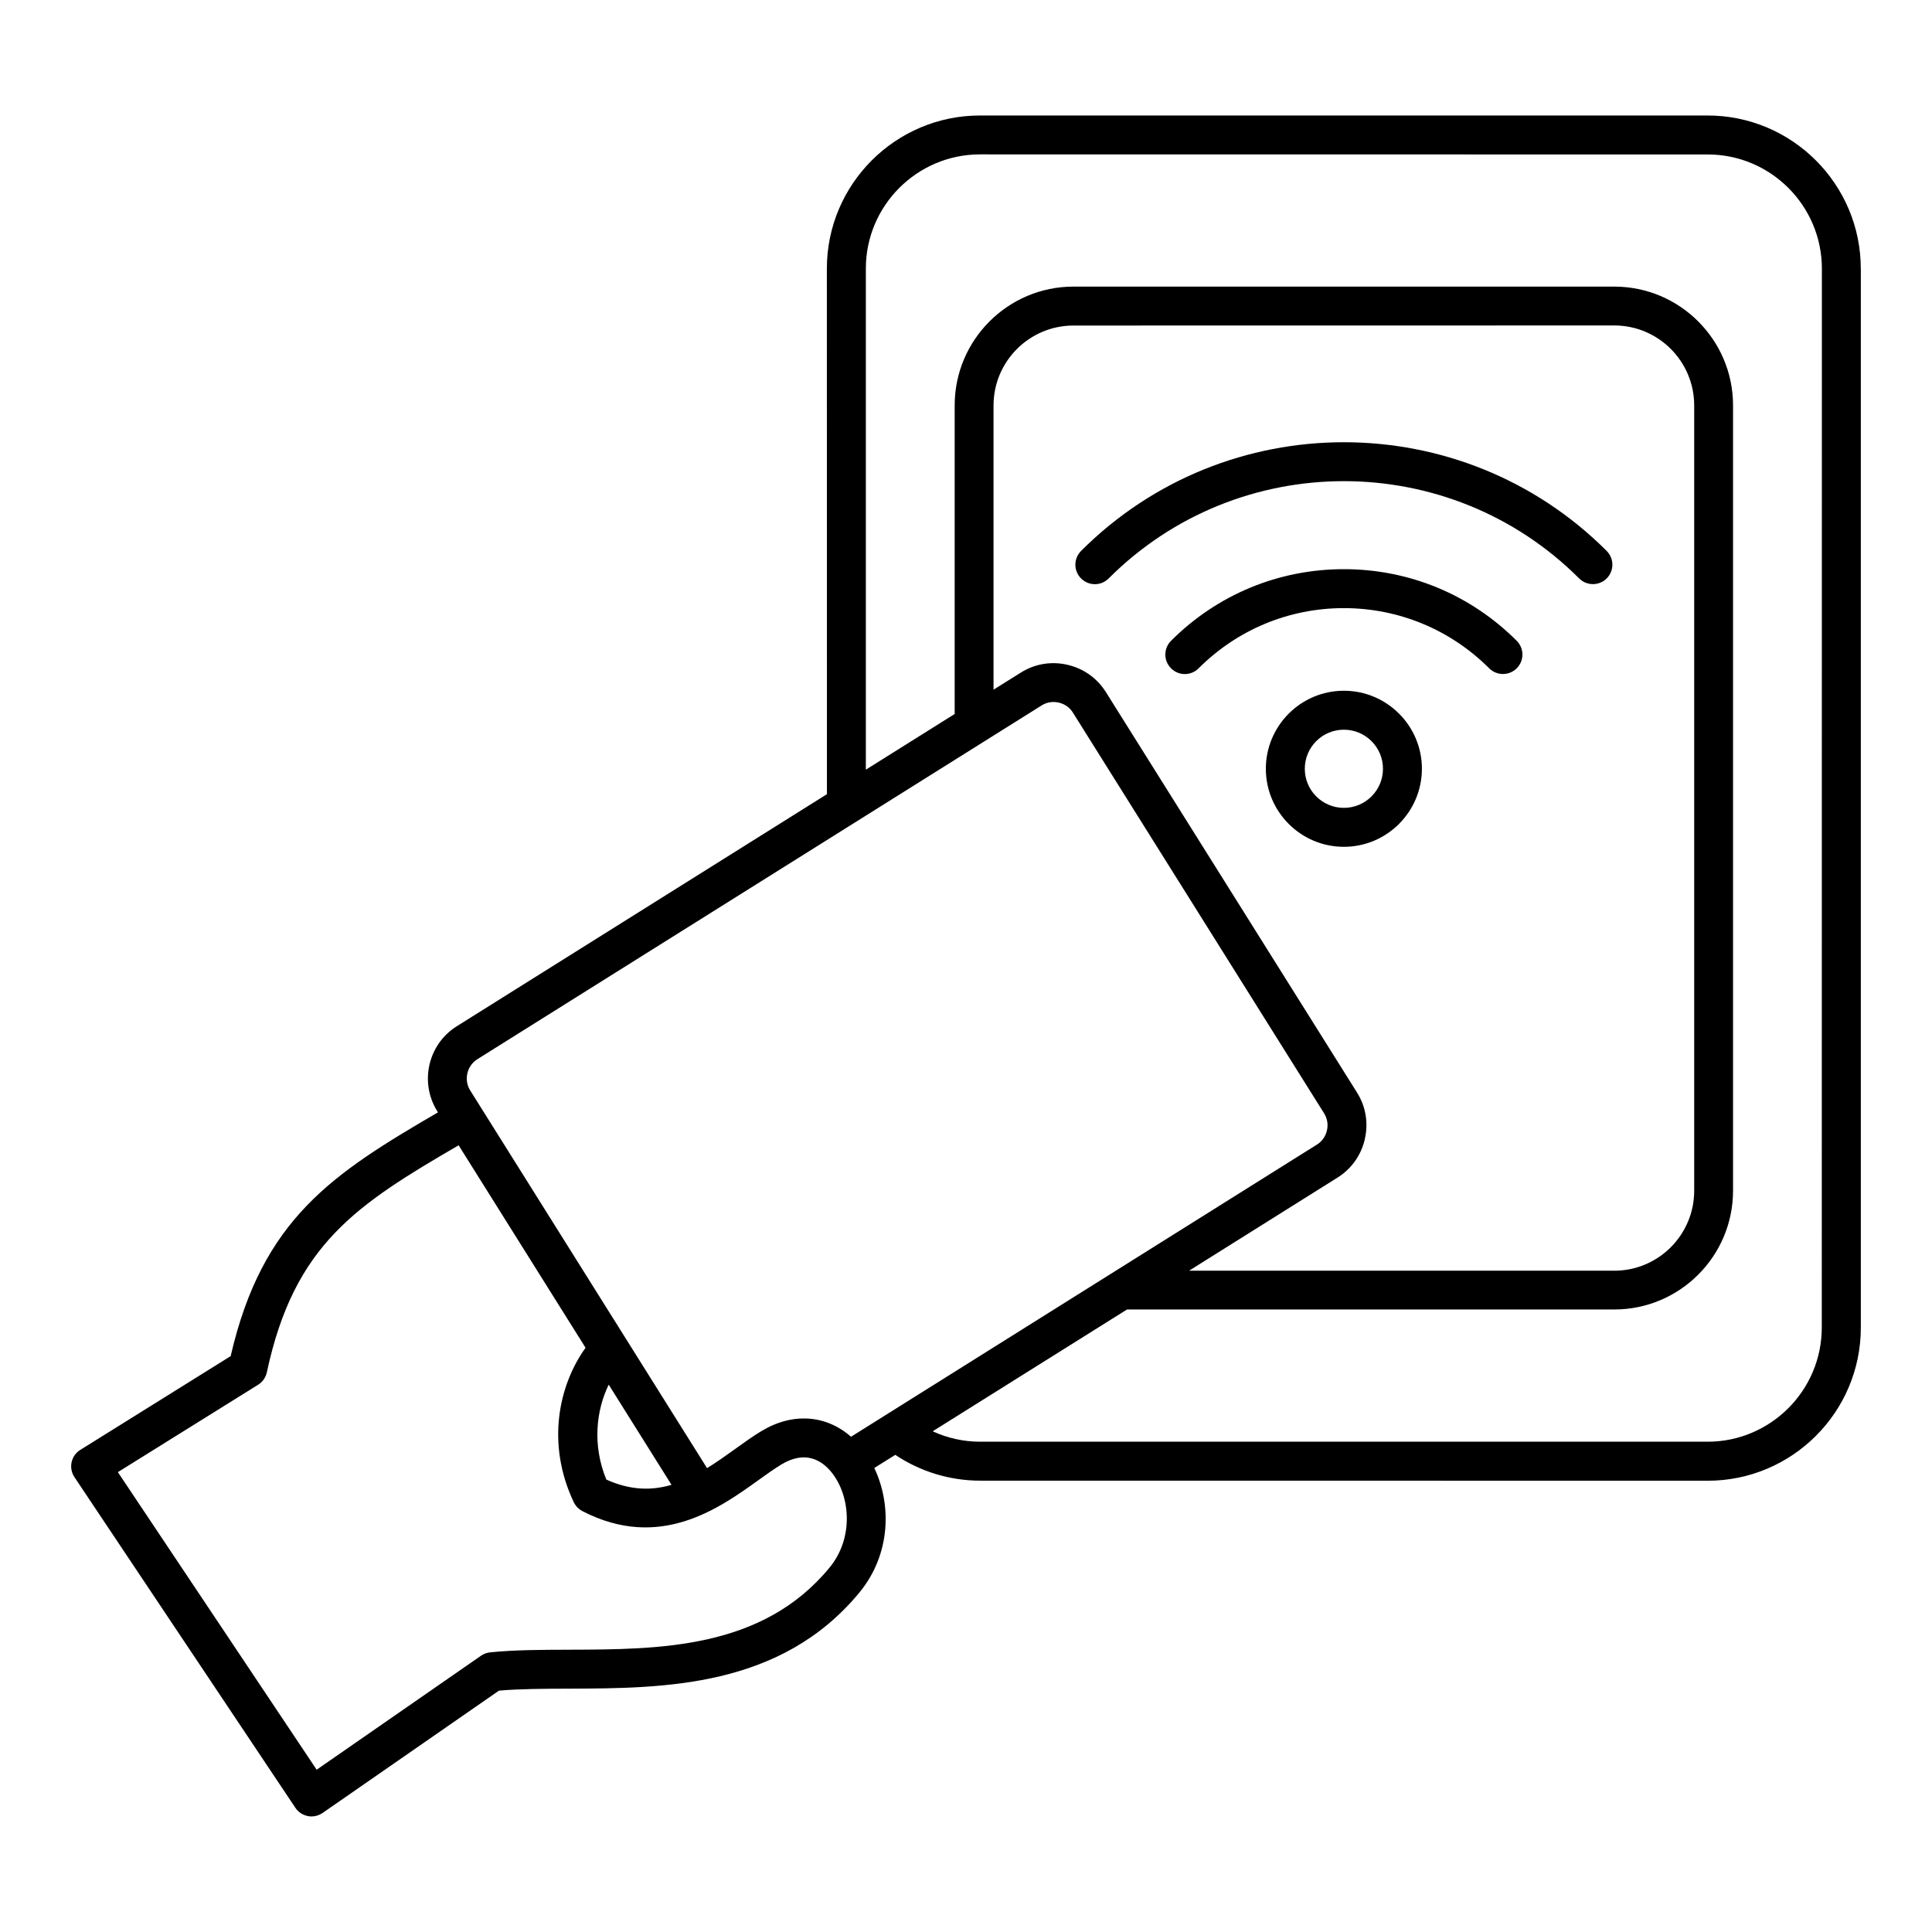 <?xml version="1.0" encoding="UTF-8"?>
<svg xmlns="http://www.w3.org/2000/svg" width="100pt" height="100pt" version="1.1" viewBox="0 0 100 100">
  <path d="m57.383 29.941c-0.395 0.395-1.031 0.395-1.426 0-0.395-0.395-0.395-1.031 0-1.426 7.5-7.5 19.703-7.5 27.203 0 0.395 0.395 0.395 1.031 0 1.426-0.195 0.195-0.453 0.293-0.711 0.293-0.258 0-0.516-0.098-0.711-0.293-6.719-6.715-17.645-6.715-24.355 0zm19.699 4.652c0.195 0.195 0.453 0.293 0.711 0.293 0.258 0 0.516-0.098 0.711-0.293 0.395-0.395 0.395-1.031 0-1.426-2.391-2.391-5.566-3.707-8.945-3.707s-6.555 1.316-8.945 3.707c-0.395 0.395-0.395 1.031 0 1.426s1.031 0.395 1.426 0c2.008-2.008 4.68-3.117 7.523-3.117 2.836 0.004 5.508 1.109 7.519 3.117zm-7.523 9.238c-2.227 0-4.039-1.812-4.039-4.039 0-2.227 1.812-4.039 4.039-4.039 2.227 0 4.039 1.812 4.039 4.039-0.004 2.227-1.812 4.039-4.039 4.039zm2.023-4.039c0-1.117-0.906-2.023-2.023-2.023-1.117 0-2.023 0.906-2.023 2.023 0 1.117 0.906 2.023 2.023 2.023 1.117 0 2.023-0.906 2.023-2.023zm24.734-25.887v54.812c0 4.371-3.555 7.926-7.926 7.926l-37.664-0.004c-1.559 0-3.09-0.469-4.387-1.336l-1.086 0.68c0.895 1.875 0.867 4.457-0.77 6.445-4.07 4.938-10.141 4.957-15.016 4.977-1.305 0.004-2.543 0.008-3.641 0.102l-9.129 6.332c-0.168 0.117-0.371 0.18-0.574 0.18-0.062 0-0.125-0.004-0.188-0.02-0.266-0.051-0.5-0.207-0.648-0.43l-11.434-17.113c-0.152-0.227-0.203-0.504-0.148-0.77 0.059-0.266 0.219-0.5 0.453-0.641l7.781-4.852c1.637-7.113 5.285-9.445 10.73-12.617l-0.035-0.059c-0.934-1.492-0.48-3.465 1.008-4.398l19.16-12.012-0.004-27.203c0-4.371 3.555-7.926 7.926-7.926h37.664c4.367 0 7.926 3.555 7.926 7.926zm-71.977 42.539 12.258 19.547c0.508-0.312 1-0.668 1.488-1.016 0.457-0.328 0.891-0.641 1.32-0.898 1.613-0.977 3.344-0.852 4.644 0.289l24.113-15.121c0.266-0.164 0.449-0.426 0.52-0.734 0.07-0.309 0.02-0.621-0.148-0.887l-13-20.738c-0.164-0.266-0.426-0.449-0.734-0.52-0.309-0.07-0.625-0.02-0.887 0.148l-29.203 18.309c-0.547 0.344-0.715 1.074-0.371 1.621zm46.305 2.516c-0.191 0.832-0.691 1.539-1.414 1.992l-7.684 4.82h22.008c2.281 0 4.137-1.855 4.137-4.137v-40.652c0-2.281-1.855-4.137-4.137-4.137l-27.992 0.004c-2.281 0-4.137 1.855-4.137 4.137v14.711l1.418-0.887c0.719-0.453 1.574-0.594 2.406-0.402s1.539 0.691 1.992 1.414l13 20.73c0.453 0.719 0.594 1.574 0.402 2.406zm-39.262 17.621c1.258 0.57 2.359 0.574 3.375 0.273l-3.25-5.184c-0.641 1.316-0.863 3.109-0.125 4.91zm11.594-0.449c-0.48-0.559-1.312-1.066-2.531-0.332-0.359 0.219-0.762 0.504-1.188 0.812-2.035 1.461-5.113 3.672-9.109 1.605-0.195-0.102-0.352-0.262-0.449-0.461-1.441-3.035-0.777-6.07 0.609-7.996l-6.57-10.48c-5.293 3.082-8.512 5.137-9.926 11.75-0.059 0.266-0.219 0.5-0.453 0.645l-7.258 4.523 10.289 15.402 8.504-5.898c0.141-0.098 0.301-0.156 0.473-0.176 1.258-0.129 2.633-0.133 4.094-0.137 4.688-0.016 9.996-0.031 13.469-4.242 1.324-1.602 1.055-3.852 0.047-5.016zm51.324-62.227c0-3.258-2.652-5.91-5.91-5.91l-37.664-0.004c-3.258 0-5.91 2.652-5.91 5.91v25.938l4.598-2.883v-15.973c0-3.391 2.758-6.148 6.148-6.148h27.992c3.391 0 6.148 2.758 6.148 6.148v40.648c0 3.391-2.758 6.148-6.148 6.148h-25.219l-10.059 6.305c0.766 0.352 1.602 0.539 2.445 0.539h37.664c3.258 0 5.91-2.652 5.91-5.91z"></path>
</svg>
